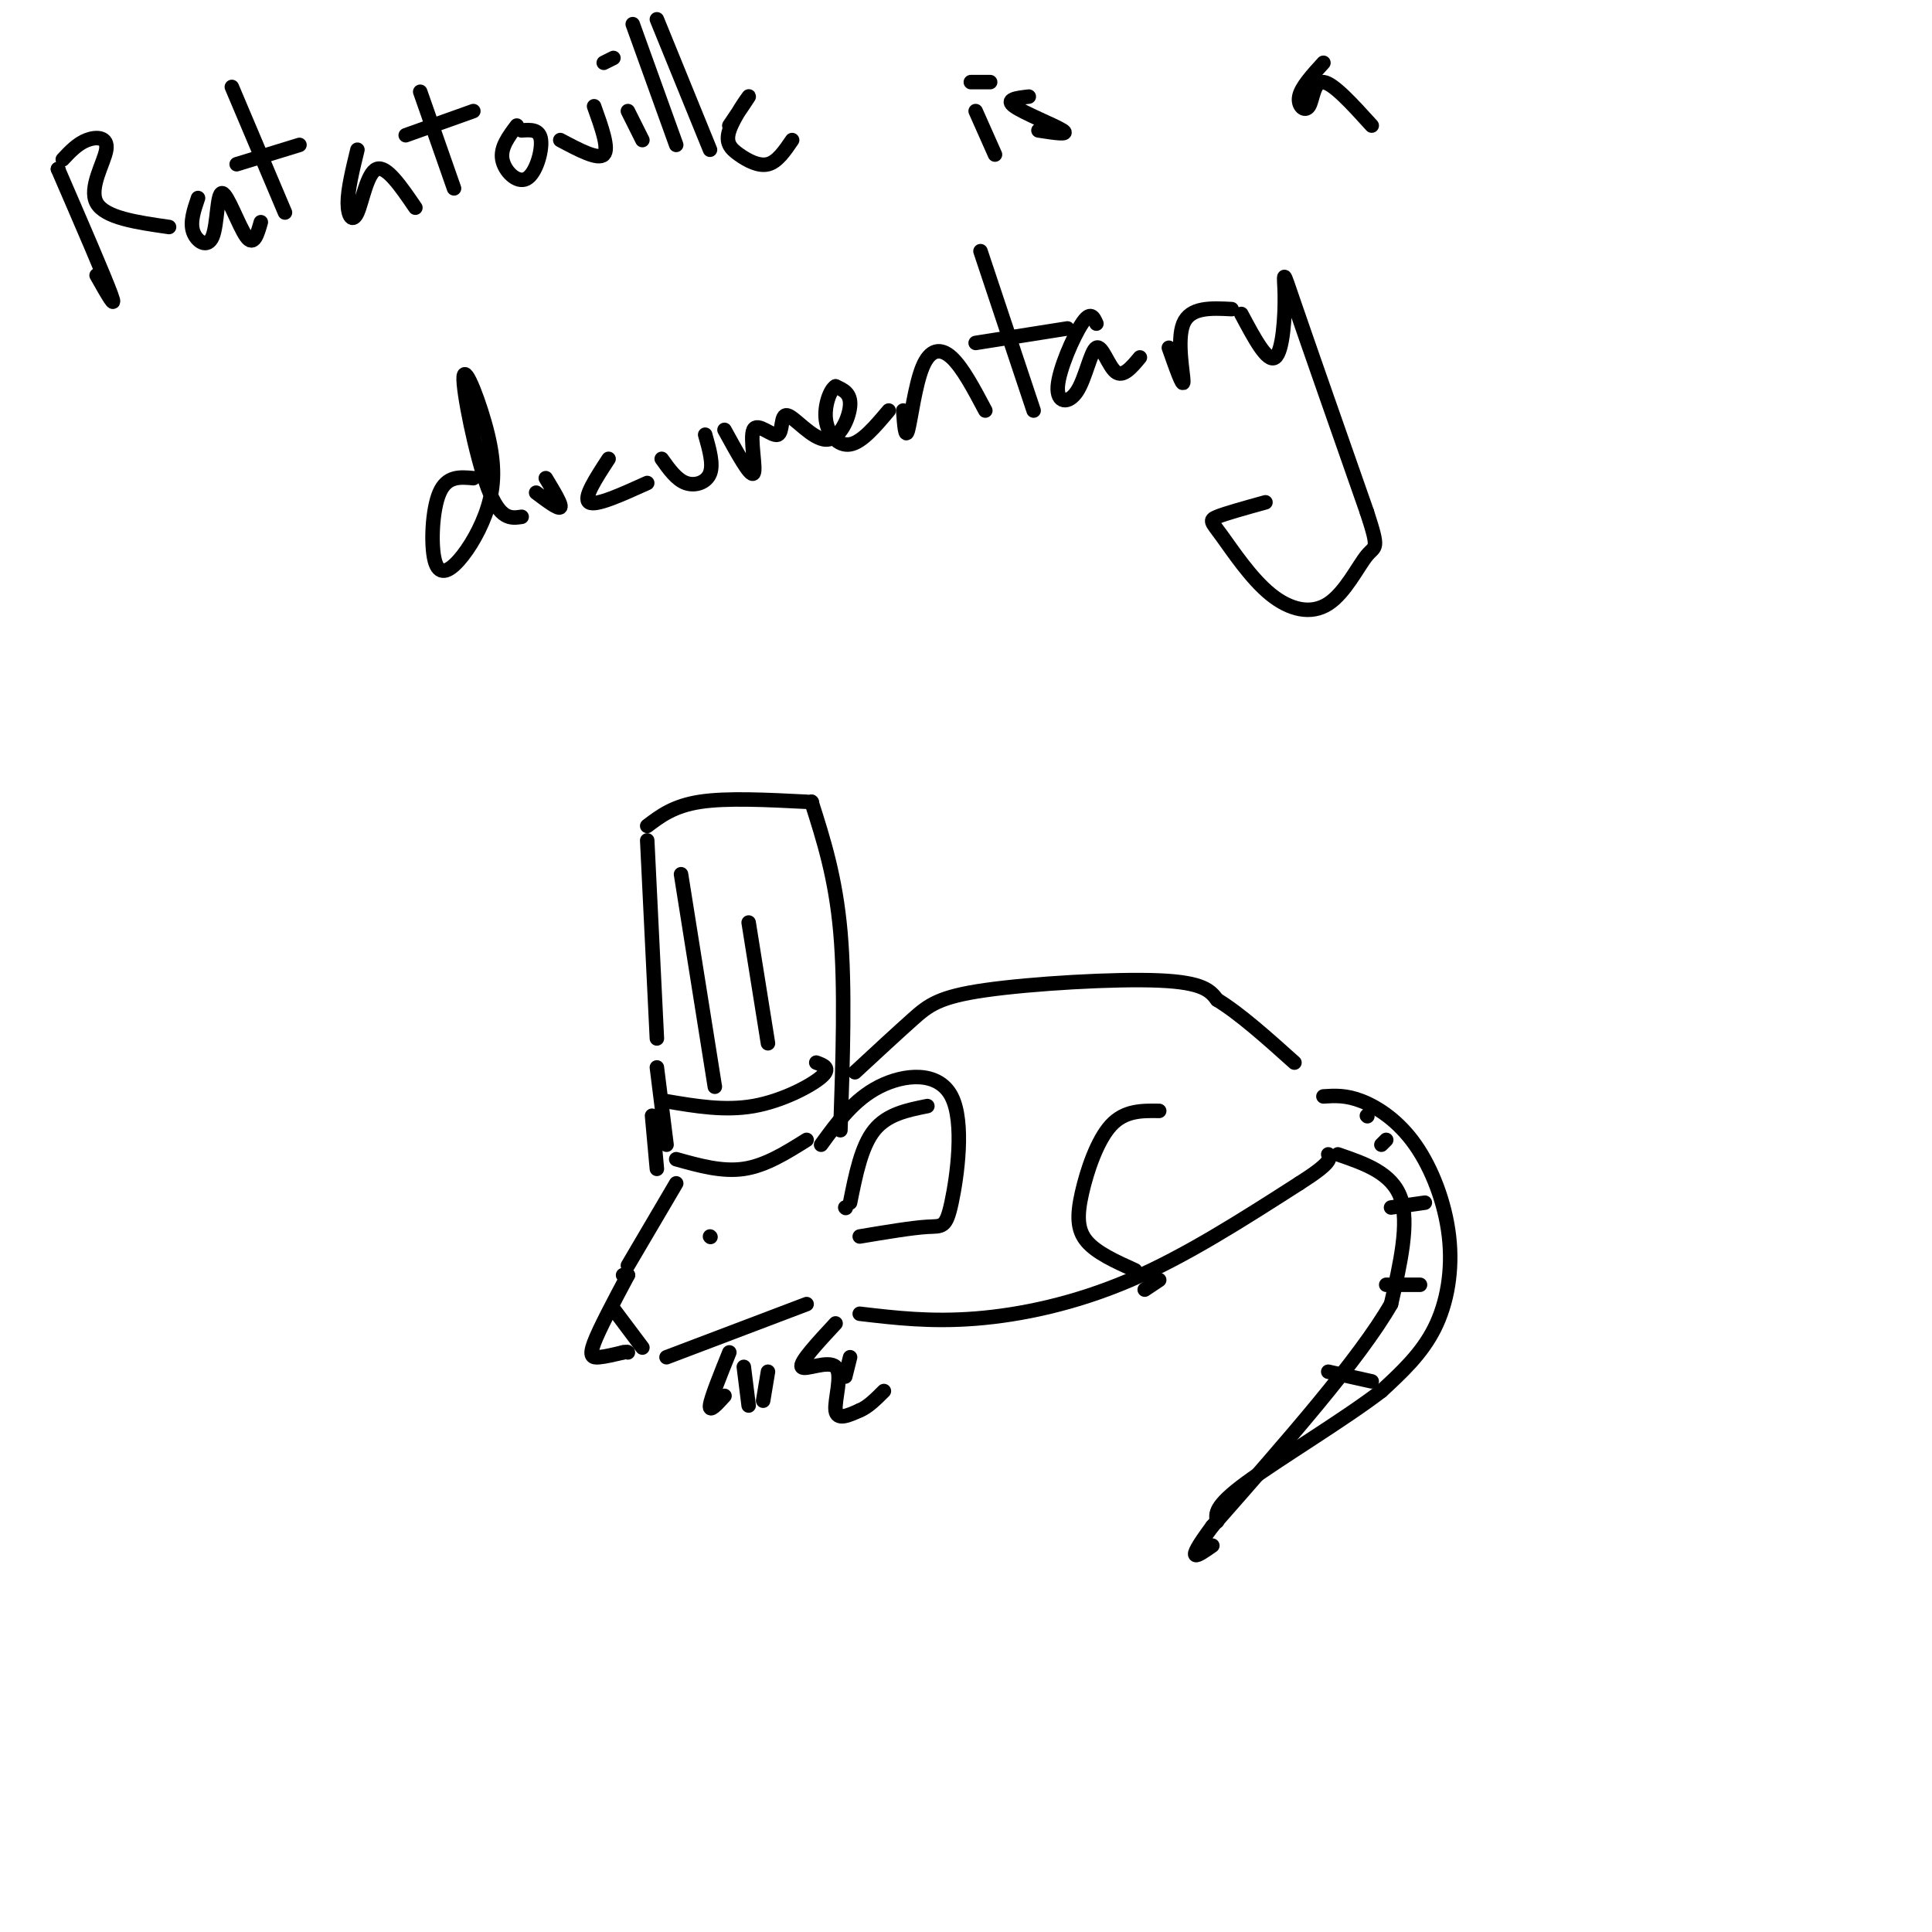 <svg viewBox='0 0 400 400' version='1.1' xmlns='http://www.w3.org/2000/svg' xmlns:xlink='http://www.w3.org/1999/xlink'><g fill='none' stroke='rgb(0,0,0)' stroke-width='3' stroke-linecap='round' stroke-linejoin='round'><path d='M138,237c0.000,0.000 -2.000,-16.000 -2,-16'/><path d='M136,215c0.000,0.000 -2.000,-41.000 -2,-41'/><path d='M134,171c2.750,-2.083 5.500,-4.167 11,-5c5.500,-0.833 13.750,-0.417 22,0'/><path d='M168,166c0.000,0.000 0.100,0.100 0.1,0.1'/><path d='M168,166c2.500,7.833 5.000,15.667 6,27c1.000,11.333 0.500,26.167 0,41'/><path d='M140,240c4.750,1.333 9.500,2.667 14,2c4.500,-0.667 8.750,-3.333 13,-6'/><path d='M138,228c6.022,1.022 12.044,2.044 18,1c5.956,-1.044 11.844,-4.156 14,-6c2.156,-1.844 0.578,-2.422 -1,-3'/><path d='M141,181c0.000,0.000 7.000,44.000 7,44'/><path d='M155,191c0.000,0.000 4.000,25.000 4,25'/><path d='M140,245c0.000,0.000 -10.000,17.000 -10,17'/><path d='M130,264c0.000,0.000 -1.000,0.000 -1,0'/><path d='M130,264c-2.956,5.556 -5.911,11.111 -7,14c-1.089,2.889 -0.311,3.111 1,3c1.311,-0.111 3.156,-0.556 5,-1'/><path d='M129,280c1.000,-0.167 1.000,-0.083 1,0'/><path d='M127,271c0.000,0.000 6.000,8.000 6,8'/><path d='M170,237c3.391,-4.668 6.781,-9.337 12,-12c5.219,-2.663 12.265,-3.322 15,2c2.735,5.322 1.159,16.625 0,22c-1.159,5.375 -1.903,4.821 -5,5c-3.097,0.179 -8.549,1.089 -14,2'/><path d='M175,250c0.000,0.000 0.100,0.100 0.1,0.1'/><path d='M136,242c0.000,0.000 -1.000,-11.000 -1,-11'/><path d='M138,281c0.000,0.000 29.000,-11.000 29,-11'/><path d='M147,256c0.000,0.000 0.100,0.100 0.1,0.1'/><path d='M176,249c1.167,-5.833 2.333,-11.667 5,-15c2.667,-3.333 6.833,-4.167 11,-5'/><path d='M177,222c4.375,-4.054 8.750,-8.107 12,-11c3.250,-2.893 5.375,-4.625 15,-6c9.625,-1.375 26.750,-2.393 36,-2c9.250,0.393 10.625,2.196 12,4'/><path d='M252,207c4.667,2.833 10.333,7.917 16,13'/><path d='M178,272c7.356,0.867 14.711,1.733 24,1c9.289,-0.733 20.511,-3.067 32,-8c11.489,-4.933 23.244,-12.467 35,-20'/><path d='M269,245c6.833,-4.333 6.417,-5.167 6,-6'/><path d='M274,227c2.354,-0.152 4.708,-0.303 8,1c3.292,1.303 7.522,4.061 11,9c3.478,4.939 6.206,12.061 7,19c0.794,6.939 -0.344,13.697 -3,19c-2.656,5.303 -6.828,9.152 -11,13'/><path d='M286,288c-7.667,5.889 -21.333,14.111 -28,19c-6.667,4.889 -6.333,6.444 -6,8'/><path d='M277,239c5.583,1.917 11.167,3.833 13,9c1.833,5.167 -0.083,13.583 -2,22'/><path d='M288,270c-6.500,11.333 -21.750,28.667 -37,46'/><path d='M251,316c-6.167,8.333 -3.083,6.167 0,4'/><path d='M275,284c0.000,0.000 9.000,2.000 9,2'/><path d='M287,266c0.000,0.000 7.000,0.000 7,0'/><path d='M288,250c0.000,0.000 7.000,-1.000 7,-1'/><path d='M286,237c0.000,0.000 1.000,-1.000 1,-1'/><path d='M283,231c0.000,0.000 0.100,0.100 0.1,0.1'/><path d='M173,274c-3.780,4.071 -7.560,8.143 -7,9c0.560,0.857 5.458,-1.500 7,0c1.542,1.500 -0.274,6.857 0,9c0.274,2.143 2.637,1.071 5,0'/><path d='M178,292c1.667,-0.667 3.333,-2.333 5,-4'/><path d='M240,230c-3.577,-0.054 -7.155,-0.107 -10,3c-2.845,3.107 -4.958,9.375 -6,14c-1.042,4.625 -1.012,7.607 1,10c2.012,2.393 6.006,4.196 10,6'/><path d='M240,265c0.000,0.000 -3.000,2.000 -3,2'/><path d='M151,280c-1.917,4.750 -3.833,9.500 -4,11c-0.167,1.500 1.417,-0.250 3,-2'/><path d='M154,283c0.000,0.000 1.000,8.000 1,8'/><path d='M159,284c0.000,0.000 -1.000,6.000 -1,6'/><path d='M176,281c0.000,0.000 -1.000,4.000 -1,4'/><path d='M12,35c0.000,0.000 0.100,0.100 0.1,0.1'/><path d='M12,35c4.833,11.167 9.667,22.333 11,26c1.333,3.667 -0.833,-0.167 -3,-4'/><path d='M13,33c1.512,-1.619 3.024,-3.238 5,-4c1.976,-0.762 4.417,-0.667 4,2c-0.417,2.667 -3.690,7.905 -2,11c1.690,3.095 8.345,4.048 15,5'/><path d='M41,41c-0.850,2.496 -1.700,4.992 -1,7c0.700,2.008 2.951,3.528 4,1c1.049,-2.528 0.898,-9.104 2,-9c1.102,0.104 3.458,6.887 5,9c1.542,2.113 2.271,-0.443 3,-3'/><path d='M48,18c0.000,0.000 11.000,26.000 11,26'/><path d='M49,34c0.000,0.000 13.000,-4.000 13,-4'/><path d='M74,31c-1.000,4.107 -2.000,8.214 -2,11c0.000,2.786 1.000,4.250 2,2c1.000,-2.250 2.000,-8.214 4,-9c2.000,-0.786 5.000,3.607 8,8'/><path d='M87,19c0.000,0.000 7.000,20.000 7,20'/><path d='M84,28c0.000,0.000 14.000,-5.000 14,-5'/><path d='M107,26c-1.720,2.280 -3.440,4.560 -3,7c0.440,2.440 3.042,5.042 5,4c1.958,-1.042 3.274,-5.726 3,-8c-0.274,-2.274 -2.137,-2.137 -4,-2'/><path d='M116,29c3.917,2.083 7.833,4.167 9,3c1.167,-1.167 -0.417,-5.583 -2,-10'/><path d='M130,23c0.000,0.000 3.000,6.000 3,6'/><path d='M125,13c0.000,0.000 2.000,-1.000 2,-1'/><path d='M131,5c0.000,0.000 9.000,25.000 9,25'/><path d='M136,4c0.000,0.000 11.000,27.000 11,27'/><path d='M151,26c2.164,-3.201 4.329,-6.402 4,-6c-0.329,0.402 -3.150,4.407 -4,7c-0.850,2.593 0.271,3.775 2,5c1.729,1.225 4.065,2.493 6,2c1.935,-0.493 3.467,-2.746 5,-5'/><path d='M202,23c0.000,0.000 4.000,9.000 4,9'/><path d='M201,17c0.000,0.000 4.000,0.000 4,0'/><path d='M213,20c-2.489,0.289 -4.978,0.578 -3,2c1.978,1.422 8.422,3.978 10,5c1.578,1.022 -1.711,0.511 -5,0'/><path d='M274,13c-2.310,2.530 -4.619,5.060 -5,7c-0.381,1.940 1.167,3.292 2,2c0.833,-1.292 0.952,-5.226 3,-5c2.048,0.226 6.024,4.613 10,9'/><path d='M98,99c-2.739,-0.250 -5.478,-0.501 -7,3c-1.522,3.501 -1.828,10.753 -1,14c0.828,3.247 2.789,2.489 5,0c2.211,-2.489 4.673,-6.708 6,-11c1.327,-4.292 1.521,-8.655 0,-15c-1.521,-6.345 -4.756,-14.670 -5,-12c-0.244,2.670 2.502,16.334 5,23c2.498,6.666 4.749,6.333 7,6'/><path d='M111,102c2.333,1.750 4.667,3.500 5,3c0.333,-0.500 -1.333,-3.250 -3,-6'/><path d='M126,95c-2.667,4.083 -5.333,8.167 -4,9c1.333,0.833 6.667,-1.583 12,-4'/><path d='M137,95c1.533,2.156 3.067,4.311 5,5c1.933,0.689 4.267,-0.089 5,-2c0.733,-1.911 -0.133,-4.956 -1,-8'/><path d='M150,89c2.686,4.900 5.371,9.801 6,9c0.629,-0.801 -0.799,-7.303 0,-9c0.799,-1.697 3.825,1.410 5,1c1.175,-0.410 0.501,-4.337 2,-4c1.499,0.337 5.173,4.937 8,5c2.827,0.063 4.808,-4.411 5,-7c0.192,-2.589 -1.404,-3.295 -3,-4'/><path d='M173,80c-1.119,0.583 -2.417,4.042 -2,7c0.417,2.958 2.548,5.417 5,5c2.452,-0.417 5.226,-3.708 8,-7'/><path d='M187,85c0.220,3.036 0.440,6.071 1,4c0.560,-2.071 1.458,-9.250 3,-13c1.542,-3.750 3.726,-4.071 6,-2c2.274,2.071 4.637,6.536 7,11'/><path d='M203,52c0.000,0.000 11.000,33.000 11,33'/><path d='M202,71c0.000,0.000 19.000,-3.000 19,-3'/><path d='M227,67c-0.606,-1.357 -1.213,-2.714 -3,0c-1.787,2.714 -4.755,9.498 -5,13c-0.245,3.502 2.233,3.722 4,1c1.767,-2.722 2.822,-8.387 4,-9c1.178,-0.613 2.479,3.825 4,5c1.521,1.175 3.260,-0.912 5,-3'/><path d='M242,72c1.489,4.222 2.978,8.444 3,7c0.022,-1.444 -1.422,-8.556 0,-12c1.422,-3.444 5.711,-3.222 10,-3'/><path d='M257,65c2.702,5.077 5.405,10.155 7,9c1.595,-1.155 2.083,-8.542 2,-13c-0.083,-4.458 -0.738,-5.988 2,2c2.738,7.988 8.869,25.494 15,43'/><path d='M283,106c2.651,8.100 1.778,6.848 0,9c-1.778,2.152 -4.463,7.706 -8,10c-3.537,2.294 -7.928,1.326 -12,-2c-4.072,-3.326 -7.827,-9.011 -10,-12c-2.173,-2.989 -2.764,-3.283 -1,-4c1.764,-0.717 5.882,-1.859 10,-3'/></g>
</svg>